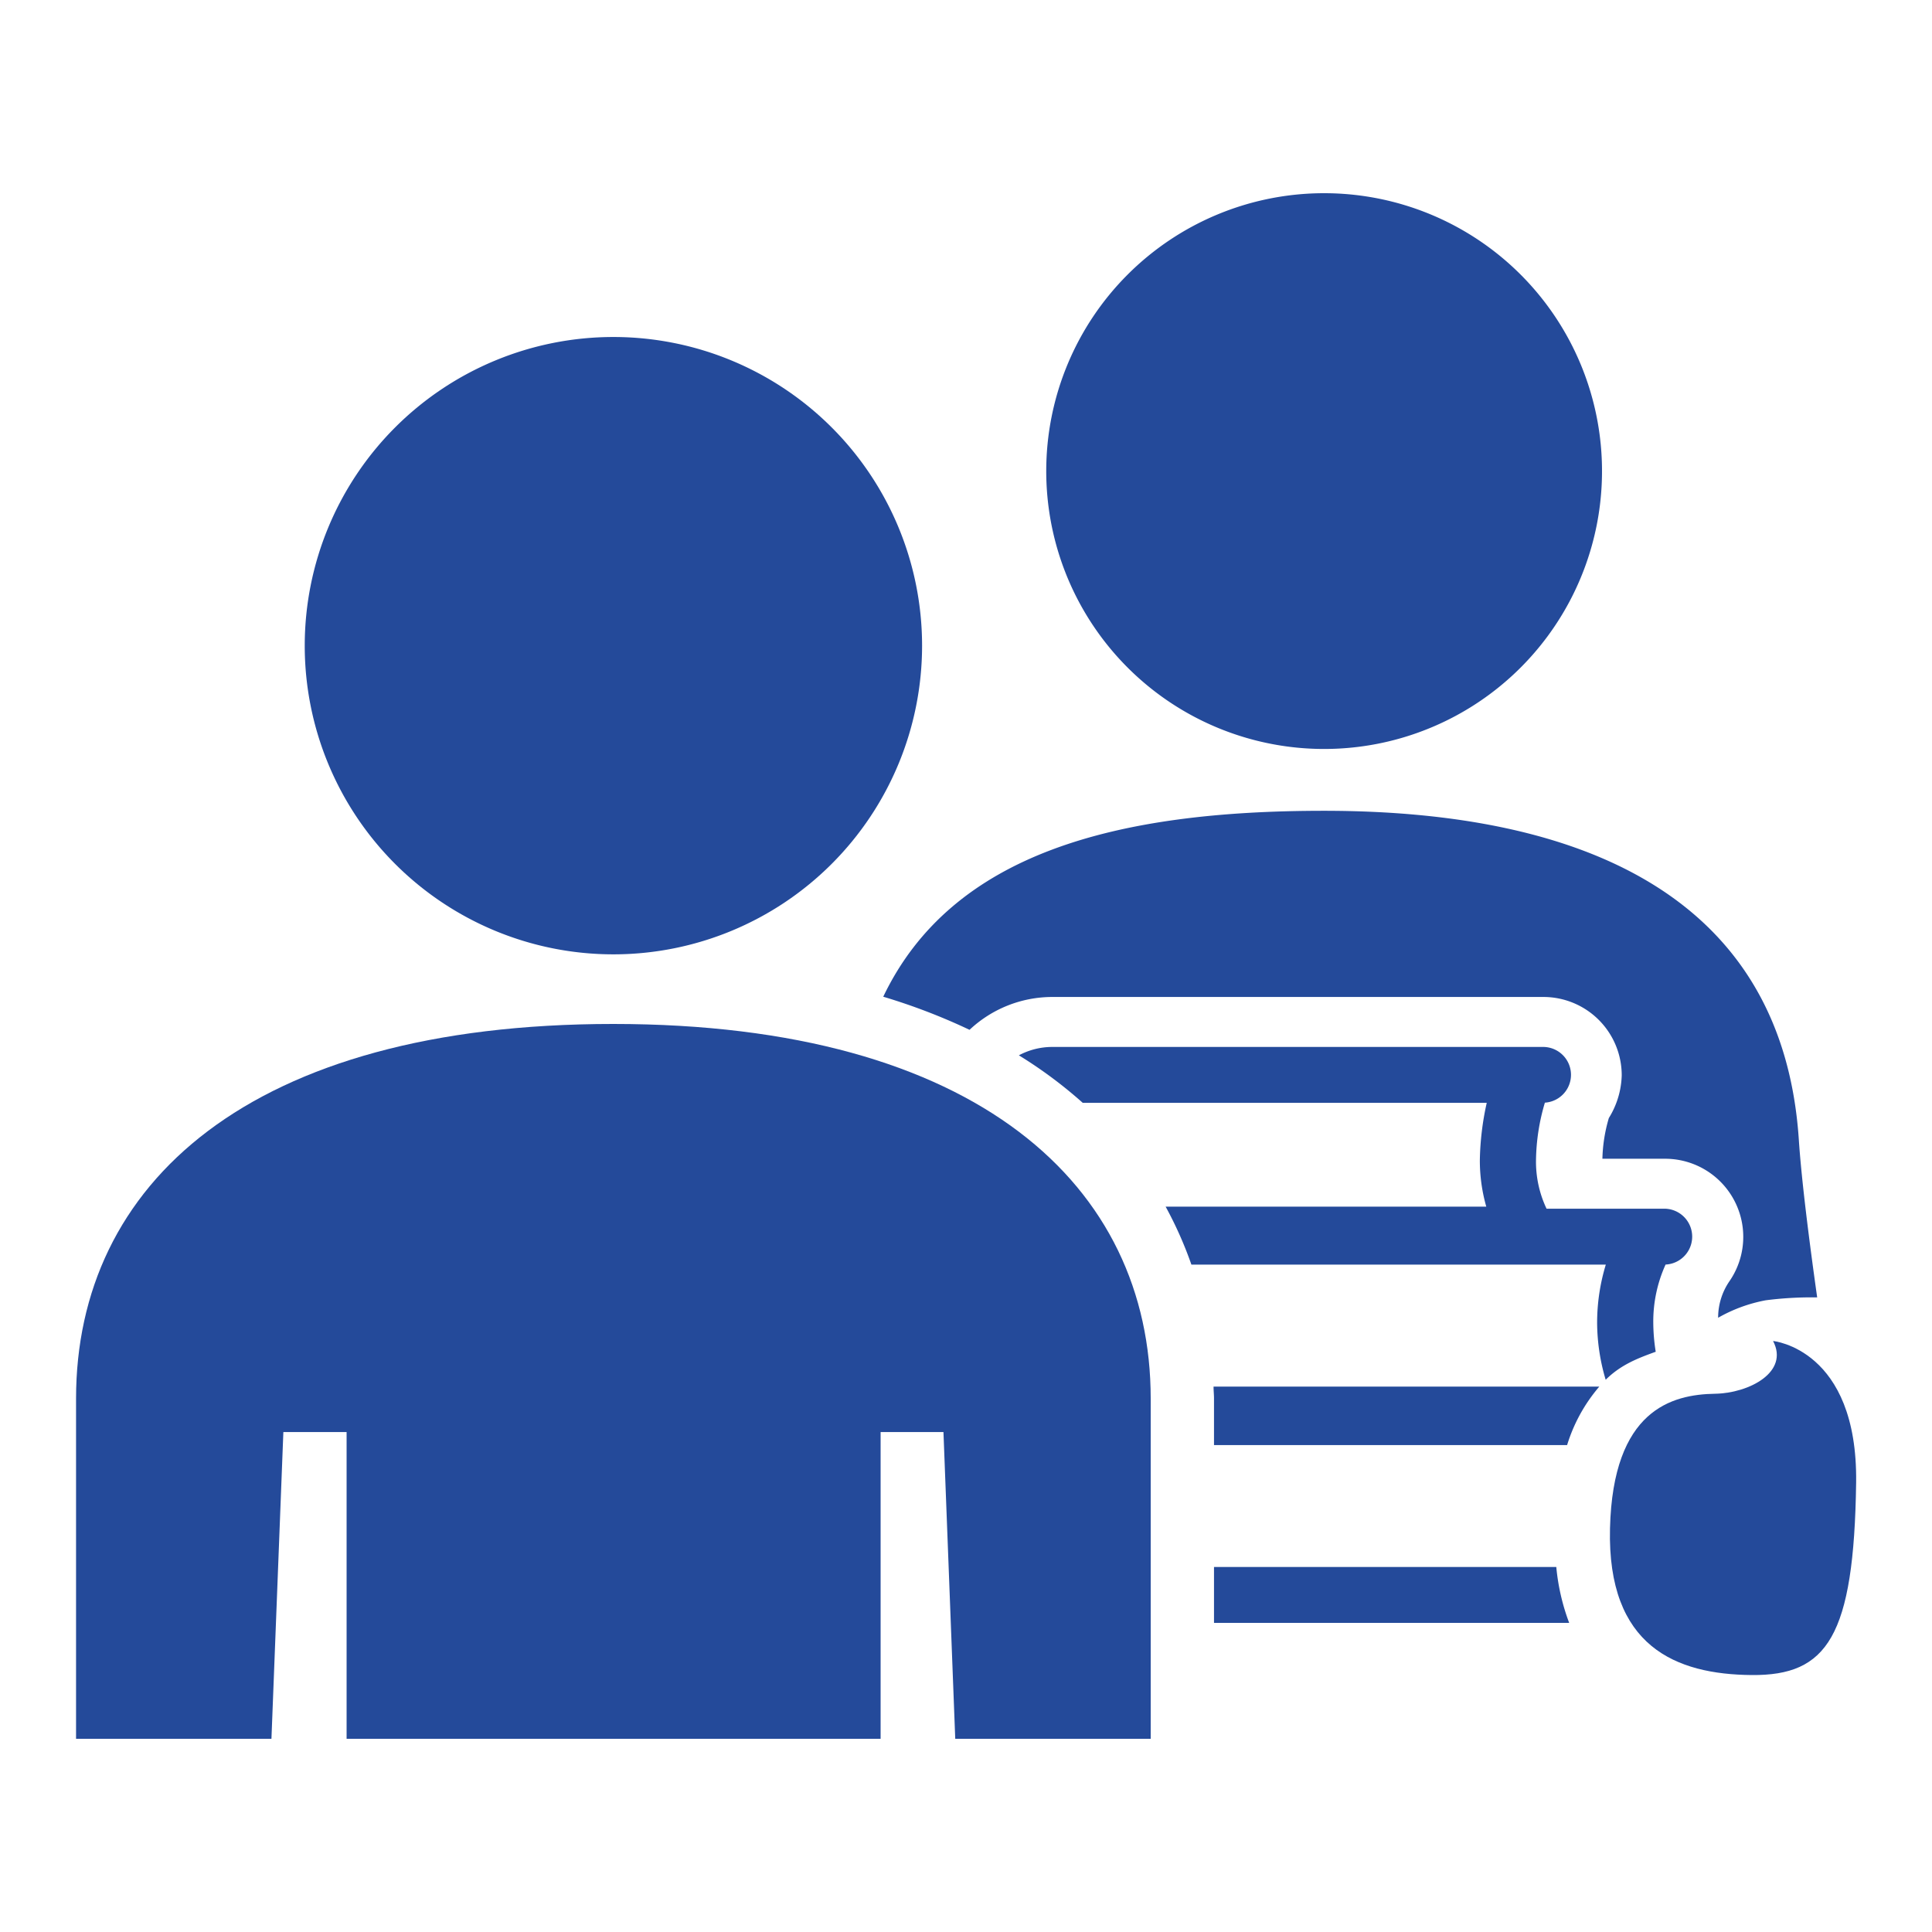<svg id="Слой_1" data-name="Слой 1" xmlns="http://www.w3.org/2000/svg" viewBox="0 0 300 300"><defs><style>.cls-1{fill:#244a9a;}</style></defs><title>Монтажная область 1 копия 13</title><path class="cls-1" d="M163.32,154.81h76.35A12.16,12.16,0,0,1,251.82,167a13.22,13.22,0,0,1-2,6.61,24.26,24.26,0,0,0-1,6.32h9.74a12.13,12.13,0,0,1,10,19,10,10,0,0,0-1.77,5.69,23.66,23.66,0,0,1,7.38-2.71,55.63,55.63,0,0,1,8-.45c-1.26-8.94-2.44-18.31-2.85-24.5-2.5-37.39-33-51.06-73.75-51.06-32,0-57.69,6.44-68.42,28.87a94.62,94.62,0,0,1,13.4,5.14A18.77,18.77,0,0,1,163.32,154.81Z"/><path class="cls-1" d="M162.46,73.14A43.15,43.15,0,1,0,205.61,30,43.15,43.15,0,0,0,162.46,73.14Z"/><path class="cls-1" d="M249.33,214.25c2.38-2.37,5.07-3.37,7.77-4.35a29.48,29.48,0,0,1-.38-4.54,21.39,21.39,0,0,1,1.91-9,4.34,4.34,0,0,0,0-8.67l-18.48,0a17,17,0,0,1-1.64-7.54,32.51,32.51,0,0,1,1.38-8.93,4.33,4.33,0,0,0-.18-8.65H163.32a11,11,0,0,0-5.11,1.3,69.66,69.66,0,0,1,9.92,7.38h62.73a44,44,0,0,0-1.07,8.89,26.09,26.09,0,0,0,1,7.23H181a60,60,0,0,1,4,9h64.35a31,31,0,0,0-1.35,9A31.38,31.38,0,0,0,249.33,214.25Z"/><path class="cls-1" d="M243.66,252a33.44,33.44,0,0,1-2-8.68H188.51V252Z"/><path class="cls-1" d="M188.51,224.39h54.83a25.34,25.34,0,0,1,5-9.08H188.44c0,.62.07,1.23.07,1.84Z"/><path class="cls-1" d="M275.32,208.23c2.54,4.81-3.7,8.1-9,8.19-6.72.11-15.87,2.49-16.32,20.9S260.29,260,272,260.1s15.89-5.9,16.22-29.92C288.47,209.45,275.32,208.23,275.32,208.23Z"/><path class="cls-1" d="M143.18,100.27a47.93,47.93,0,1,0-47.95,47.92A47.94,47.94,0,0,0,143.18,100.27Z"/><path class="cls-1" d="M95.23,159c-56.56,0-83.42,24.89-83.42,58.18V270H42.15L44,222.37h9.82V270h82.92V222.37h9.76L148.33,270h30.35V217.15C178.68,184.22,151.87,159,95.23,159Z"/></svg>